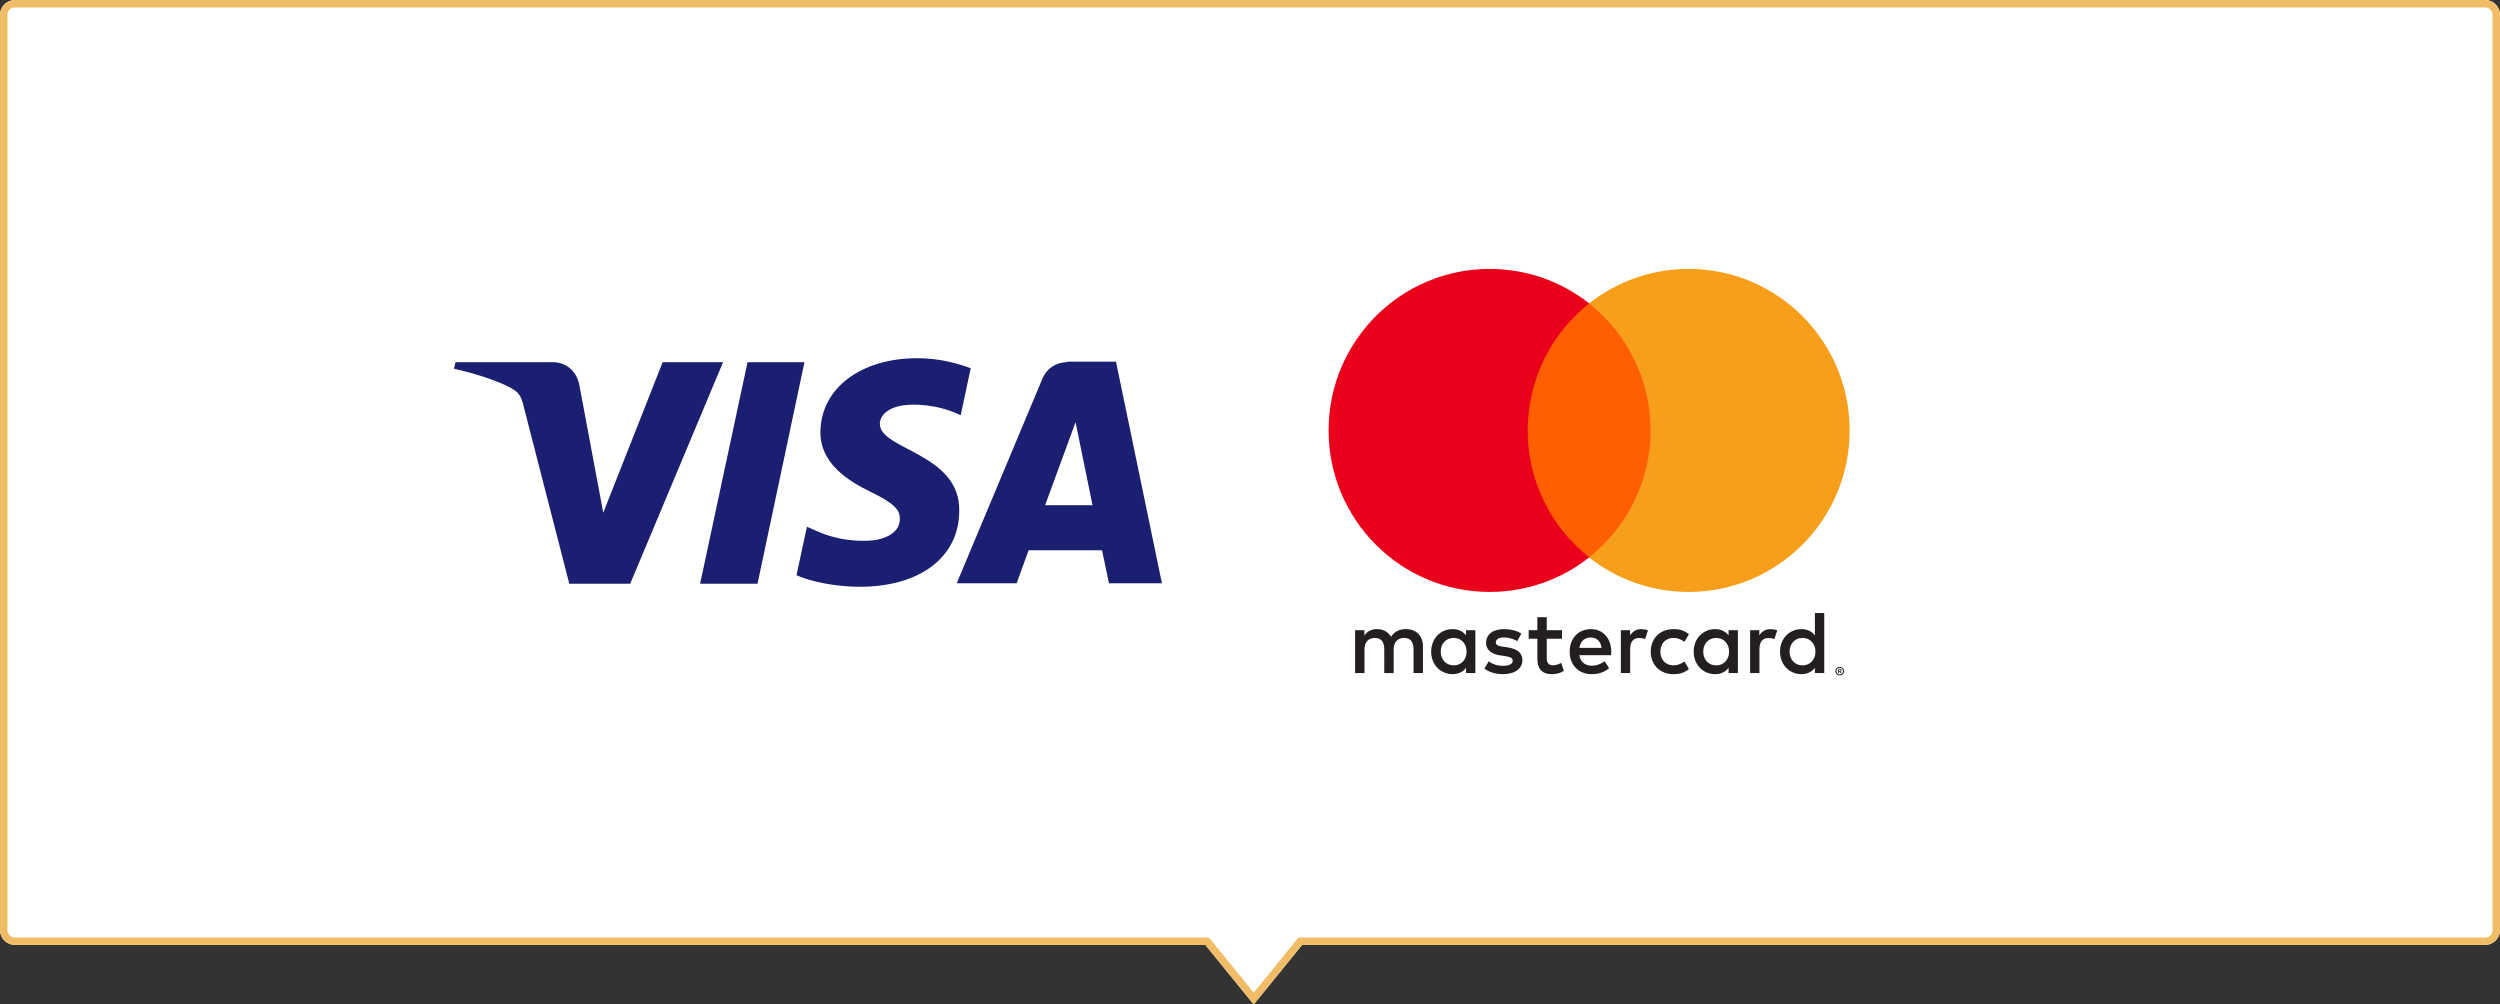 <?xml version="1.0" encoding="utf-8"?>
<!-- Generator: Adobe Illustrator 16.0.0, SVG Export Plug-In . SVG Version: 6.00 Build 0)  -->
<!DOCTYPE svg PUBLIC "-//W3C//DTD SVG 1.1//EN" "http://www.w3.org/Graphics/SVG/1.1/DTD/svg11.dtd">
<svg version="1.1" id="Layer_1" xmlns="http://www.w3.org/2000/svg" xmlns:xlink="http://www.w3.org/1999/xlink" x="0px" y="0px"
	 width="336px" height="135px" viewBox="0 0 336 135" enable-background="new 0 0 336 135" xml:space="preserve">
<rect x="0" y="0" width="336" height="135" fill="#333333" stroke="none"/>
<title>banks-bubble</title>
<desc>Created with Sketch.</desc>
<g id="Page-1">
	<g id="Artboard" transform="translate(-282, -627)">
		<g id="banks-bubble" transform="translate(282, 627)">
			<g id="bubble">
				<g>
					<path id="path-1" fill="#FFFFFF" d="M2,0h332c1.104,0,2,0.896,2,2v123c0,1.104-0.896,2-2,2H175l-6.5,8l-6.5-8H2
						c-1.104,0-2-0.896-2-2V2C0,0.896,0.896,0,2,0z"/>
				</g>
				<path fill="none" stroke="#F0BC65" d="M168.5,134.207l6.262-7.707H334c0.828,0,1.5-0.672,1.5-1.5V2c0-0.829-0.672-1.5-1.5-1.5H2
					C1.171,0.5,0.5,1.171,0.5,2v123c0,0.828,0.671,1.5,1.5,1.5h160.238L168.5,134.207z"/>
			</g>
			<g id="visa-svg" transform="translate(28, 48.101)">
				<g id="Group">
					<path id="Shape" fill="#1A1F71" d="M61.062,0.578L53.076,20.81L49.855,3.602c-0.403-1.949-1.879-3.025-3.557-3.025H33.214
						l-0.201,0.874c2.684,0.605,5.704,1.546,7.583,2.554c1.141,0.604,1.477,1.143,1.812,2.622l6.106,23.727H56.7L69.181,0.578
						H61.062z"/>
					<polygon id="Shape_1_" fill="#1A1F71" points="72.469,0.578 66.094,30.354 73.811,30.354 80.119,0.578 					"/>
					<path id="Shape_2_" fill="#1A1F71" d="M90.251,8.845c0-1.075,1.074-2.218,3.288-2.487c1.074-0.134,4.16-0.269,7.583,1.344
						l1.342-6.318c-1.879-0.672-4.228-1.344-7.18-1.344c-7.583,0-12.951,4.033-13.018,9.881c-0.067,4.302,3.825,6.654,6.71,8.066
						c3.02,1.479,4.026,2.353,3.959,3.697c0,2.016-2.416,2.891-4.563,2.891c-3.892,0.066-6.106-1.076-7.918-1.883l-1.409,6.52
						c1.812,0.808,5.1,1.548,8.522,1.548c8.052,0,13.354-3.968,13.354-10.218C101.055,12.811,90.184,12.34,90.251,8.845"/>
					<path id="Shape_3_" fill="#1A1F71" d="M112.462,19.802l4.093-11.158l2.281,11.158H112.462z M115.415,0.578
						c-1.477,0-2.751,0.874-3.288,2.151l-11.542,27.559h8.052l1.61-4.437h9.864l0.939,4.437h7.113L121.99,0.511h-6.576
						L115.415,0.578L115.415,0.578z"/>
				</g>
			</g>
			<g id="mc-svg" transform="translate(144.784, 35.756)">
				
					<g id="Group_1_" transform="translate(37.032, 50.826) scale(-1, 1) rotate(-180) translate(-37.032, -50.826) translate(3.311, 45.996)">
					<path id="Shape_4_" fill="#231F20" d="M99.068,1.38V1.238h0.131c0.029,0,0.054,0.006,0.07,0.018
						c0.018,0.012,0.027,0.03,0.027,0.055c0,0.023-0.01,0.041-0.027,0.053c-0.018,0.013-0.041,0.018-0.07,0.018L99.068,1.38
						L99.068,1.38z M99.198,1.478c0.067,0,0.119-0.015,0.158-0.045c0.037-0.031,0.055-0.072,0.055-0.125
						c0-0.043-0.014-0.08-0.045-0.107c-0.028-0.028-0.07-0.046-0.125-0.053l0.174-0.2H99.28l-0.162,0.198h-0.051V0.948h-0.113v0.53
						H99.198z M99.165,0.766c0.063,0,0.119,0.012,0.172,0.035s0.1,0.055,0.141,0.096c0.039,0.039,0.07,0.086,0.094,0.142
						c0.022,0.055,0.035,0.112,0.035,0.175s-0.013,0.12-0.035,0.174c-0.022,0.055-0.055,0.104-0.094,0.143
						c-0.041,0.039-0.088,0.07-0.141,0.094c-0.053,0.021-0.109,0.033-0.172,0.033s-0.121-0.012-0.176-0.033
						c-0.055-0.023-0.104-0.055-0.144-0.096c-0.04-0.039-0.071-0.088-0.094-0.143c-0.022-0.054-0.035-0.111-0.035-0.174
						s0.013-0.12,0.035-0.175c0.021-0.056,0.054-0.103,0.094-0.142c0.039-0.041,0.089-0.071,0.144-0.096
						C99.044,0.775,99.103,0.766,99.165,0.766z M99.165,1.784c0.08,0,0.154-0.015,0.227-0.046c0.07-0.028,0.131-0.07,0.186-0.122
						c0.052-0.052,0.093-0.112,0.123-0.183c0.029-0.068,0.046-0.144,0.046-0.223S99.73,1.059,99.7,0.989
						c-0.031-0.069-0.072-0.13-0.125-0.183c-0.053-0.052-0.113-0.093-0.185-0.123c-0.071-0.029-0.146-0.045-0.227-0.045
						c-0.083,0-0.158,0.016-0.229,0.045c-0.072,0.03-0.134,0.071-0.187,0.123c-0.054,0.053-0.095,0.112-0.124,0.183
						c-0.03,0.069-0.046,0.144-0.046,0.223s0.016,0.153,0.046,0.222c0.029,0.07,0.07,0.131,0.124,0.184
						c0.053,0.052,0.112,0.094,0.187,0.122C99.007,1.769,99.082,1.784,99.165,1.784z M45.538,3.831c0,1.013,0.662,1.845,1.744,1.845
						c1.033,0,1.731-0.796,1.731-1.845s-0.698-1.845-1.731-1.845C46.2,1.986,45.538,2.818,45.538,3.831z M50.193,3.831v2.882h-1.25
						V6.014c-0.396,0.519-0.998,0.844-1.814,0.844c-1.611,0-2.875-1.267-2.875-3.025c0-1.762,1.264-3.025,2.875-3.025
						c0.816,0,1.419,0.325,1.814,0.844V0.951h1.25V3.831z M92.426,3.831c0,1.013,0.662,1.845,1.743,1.845
						c1.035,0,1.732-0.796,1.732-1.845s-0.697-1.845-1.732-1.845C93.088,1.986,92.426,2.818,92.426,3.831z M97.081,3.831v5.196
						h-1.252V6.014c-0.396,0.519-0.998,0.844-1.814,0.844c-1.611,0-2.876-1.267-2.876-3.025c0-1.762,1.265-3.025,2.876-3.025
						c0.816,0,1.418,0.325,1.814,0.844V0.951h1.252V3.831z M65.706,5.734c0.805,0,1.322-0.506,1.455-1.396h-2.983
						C64.312,5.17,64.816,5.734,65.706,5.734z M65.732,6.857c-1.686,0-2.863-1.229-2.863-3.026c0-1.833,1.227-3.026,2.947-3.026
						c0.865,0,1.658,0.217,2.355,0.807l-0.613,0.931c-0.479-0.385-1.095-0.604-1.672-0.604c-0.805,0-1.539,0.375-1.719,1.412h4.268
						c0.014,0.156,0.025,0.313,0.025,0.481C68.446,5.628,67.341,6.857,65.732,6.857z M80.821,3.831c0,1.013,0.662,1.845,1.744,1.845
						c1.032,0,1.73-0.796,1.73-1.845s-0.698-1.845-1.73-1.845C81.484,1.986,80.821,2.818,80.821,3.831z M85.476,3.831v2.882h-1.25
						V6.014c-0.397,0.519-0.998,0.844-1.816,0.844c-1.61,0-2.875-1.267-2.875-3.025c0-1.762,1.265-3.025,2.875-3.025
						c0.818,0,1.419,0.325,1.816,0.844V0.951h1.25V3.831z M73.763,3.831c0-1.749,1.215-3.026,3.066-3.026
						c0.865,0,1.443,0.193,2.068,0.688l-0.602,1.013c-0.471-0.339-0.962-0.52-1.505-0.52c-0.998,0.013-1.729,0.736-1.729,1.846
						s0.731,1.833,1.729,1.845c0.543,0,1.034-0.181,1.505-0.519l0.602,1.013c-0.625,0.494-1.203,0.688-2.068,0.688
						C74.978,6.857,73.763,5.58,73.763,3.831z M89.876,6.857c-0.721,0-1.189-0.338-1.516-0.846v0.7h-1.238V0.949h1.252v3.23
						c0,0.953,0.408,1.483,1.227,1.483c0.252,0,0.518-0.036,0.781-0.146L90.767,6.7C90.489,6.809,90.13,6.857,89.876,6.857z
						 M56.374,6.254c-0.602,0.398-1.43,0.604-2.344,0.604c-1.457,0-2.396-0.698-2.396-1.846c0-0.938,0.698-1.519,1.983-1.699
						l0.591-0.084c0.687-0.098,1.009-0.276,1.009-0.604c0-0.445-0.456-0.699-1.311-0.699c-0.865,0-1.49,0.277-1.911,0.604
						l-0.591-0.977c0.687-0.507,1.553-0.748,2.49-0.748c1.658,0,2.621,0.783,2.621,1.881c0,1.015-0.758,1.543-2.008,1.725
						l-0.59,0.085c-0.541,0.071-0.975,0.18-0.975,0.565c0,0.422,0.408,0.676,1.095,0.676c0.733,0,1.442-0.277,1.792-0.494
						L56.374,6.254z M72.499,6.857c-0.721,0-1.189-0.338-1.514-0.846v0.7h-1.238V0.949h1.25v3.23c0,0.953,0.408,1.483,1.227,1.483
						c0.252,0,0.518-0.036,0.781-0.146L73.39,6.7C73.112,6.809,72.753,6.857,72.499,6.857z M61.834,6.713H59.79v1.748h-1.264V6.713
						H57.36V5.566h1.166V2.937c0-1.338,0.518-2.133,1.996-2.133c0.541,0,1.166,0.168,1.563,0.444l-0.359,1.074
						c-0.373-0.218-0.783-0.326-1.107-0.326c-0.625,0-0.828,0.387-0.828,0.965v2.604h2.044V6.713z M43.148,0.949v3.617
						c0,1.361-0.867,2.278-2.262,2.291c-0.734,0.013-1.49-0.217-2.021-1.025c-0.396,0.639-1.021,1.025-1.897,1.025
						c-0.614,0-1.215-0.182-1.685-0.855v0.711H34.03V0.949h1.263v3.195c0,1,0.554,1.53,1.407,1.53c0.83,0,1.25-0.542,1.25-1.52
						V0.949h1.264v3.195c0,1,0.577,1.53,1.407,1.53c0.853,0,1.263-0.542,1.263-1.52V0.949H43.148z"/>
				</g>
				<polygon id="Shape_5_" fill="#FF5F00" points="78.263,39.162 59.322,39.162 59.322,5.031 78.263,5.031 				"/>
				
					<g id="Group_2_" transform="translate(18.589, 22.093) scale(-1, 1) rotate(-180) translate(-18.589, -22.093) translate(0.007, 0.013)">
					<path id="Shape_6_" fill="#EB001B" d="M60.528,22.08c0,6.924,3.233,13.091,8.269,17.066c-3.683,2.906-8.328,4.641-13.379,4.641
						c-11.955,0-21.646-9.718-21.646-21.707c0-11.988,9.69-21.707,21.646-21.707c5.051,0,9.696,1.734,13.379,4.642
						C63.761,8.991,60.528,15.157,60.528,22.08"/>
				</g>
				
					<g id="Group_3_" transform="translate(52.916, 22.093) scale(-1, 1) rotate(-180) translate(-52.916, -22.093) translate(35.023, 0.013)">
					<path id="Shape_7_" fill="#F79E1B" d="M68.786,22.08c0-11.988-9.69-21.707-21.646-21.707c-5.051,0-9.697,1.734-13.381,4.642
						c5.036,3.976,8.271,10.142,8.271,17.065c0,6.924-3.233,13.091-8.271,17.066c3.684,2.906,8.33,4.641,13.381,4.641
						C59.096,43.787,68.786,34.069,68.786,22.08"/>
				</g>
			</g>
			<g id="amex-svg" transform="translate(236.451, 33)">
				<path id="box_1_" fill="#0A7EC2" d="M66.532,58.628"/>
			</g>
		</g>
	</g>
</g>
</svg>
